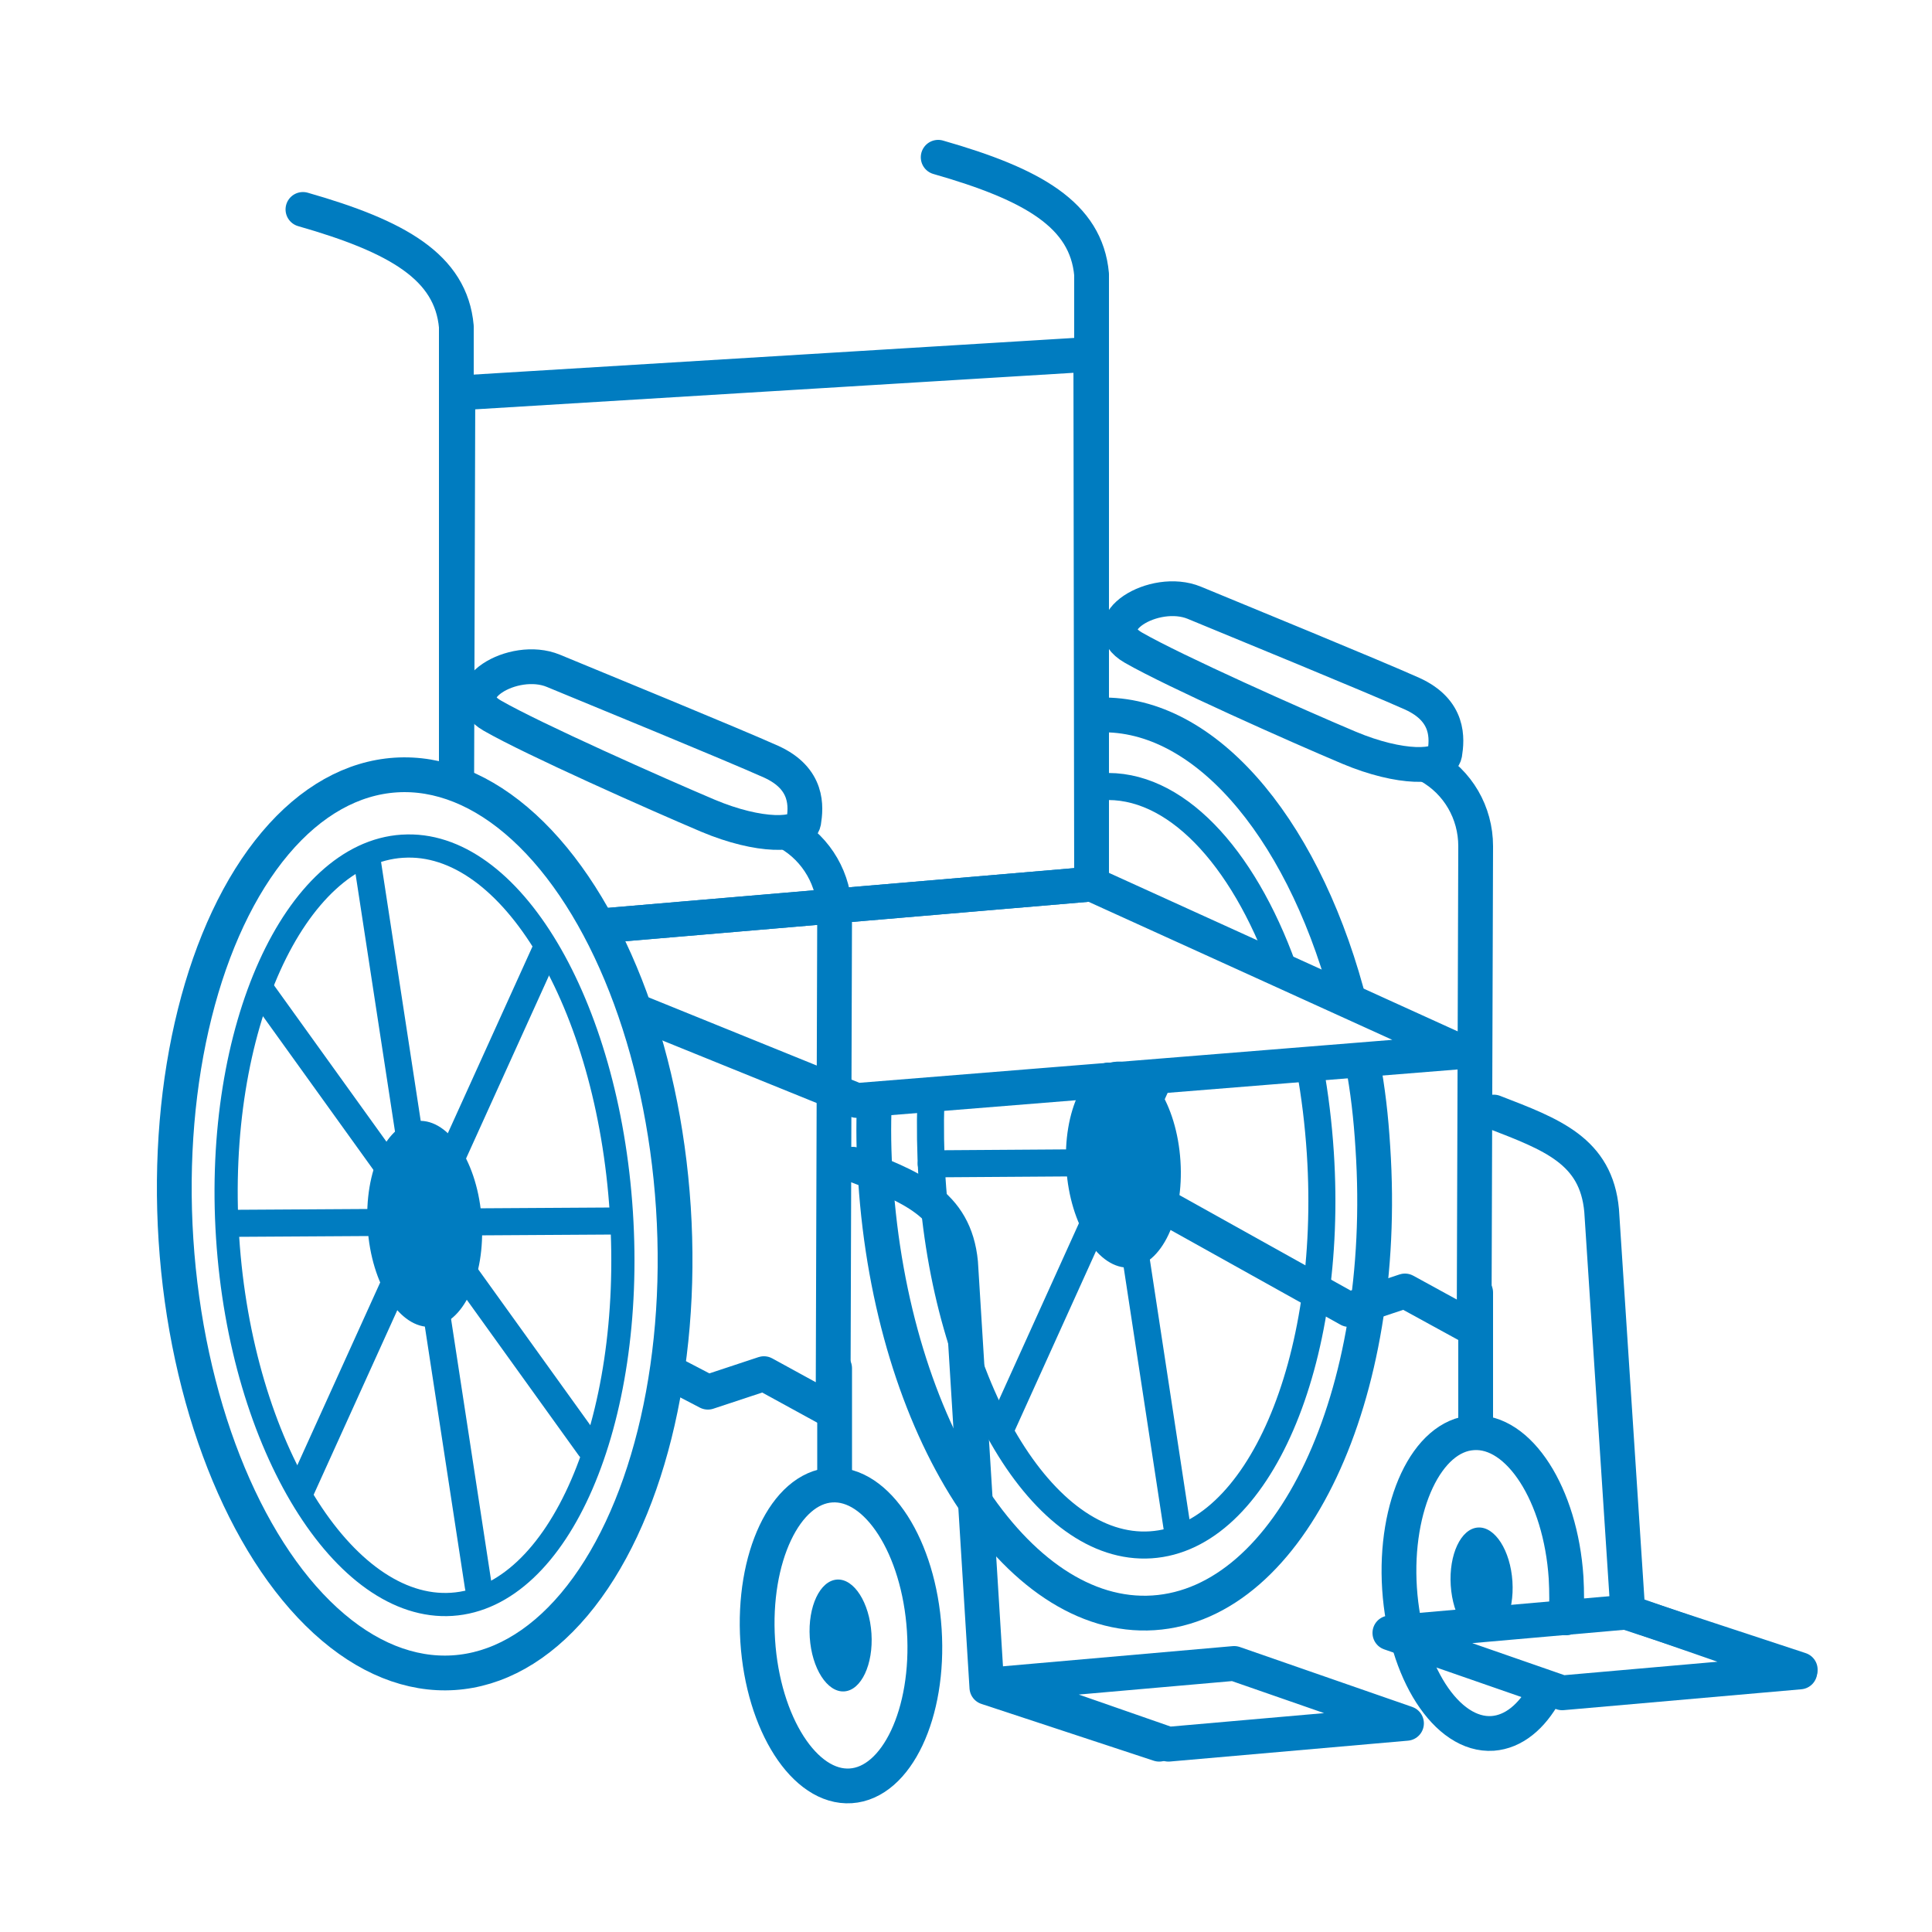 <?xml version="1.0" encoding="UTF-8"?>
<svg xmlns="http://www.w3.org/2000/svg" version="1.1" viewBox="0 0 500 500">
  <defs>
    <style>
      .cls-1 {
        stroke-width: 6px;
      }

      .cls-1, .cls-2, .cls-3, .cls-4, .cls-5 {
        fill: none;
        stroke: #007cc0;
        stroke-linecap: round;
        stroke-linejoin: round;
      }

      .cls-2 {
        stroke-width: 7px;
      }

      .cls-3 {
        stroke-width: 7px;
      }

      .cls-4 {
        stroke-width: 9px;
      }

      .cls-5 {
        stroke-width: 9px;
      }

      .cls-6 {
        fill: #007cc0;
      }
    </style>
  </defs>
  <!-- Generator: Adobe Illustrator 28.7.1, SVG Export Plug-In . SVG Version: 1.2.0 Build 142)  -->
  <g>
    <g id="Icons_-_AliMed_Blue">
      <line class="cls-4" x1="381.9" y1="334.5" x2="381.9" y2="370.7"/>
      <g>
        <g>
          <g>
            <path class="cls-5" d="M283.3,185.1c27.6-1.8,53.2,28.1,65.2,71.7"/>
            <path class="cls-5" d="M352.6,274.6c1.4,7.5,2.2,14.4,2.7,22.5,4.2,64.1-21.2,118-56.8,120.3-35.5,2.3-67.7-47.8-71.9-111.9-.5-7-.6-13.9-.3-20.6"/>
            <path class="cls-2" d="M339,276.3c1.3,7.1,2.2,14.5,2.7,22.1,3.5,54.2-16.1,99.6-43.9,101.4s-53.1-40.6-56.6-94.8c-.4-6.9-.5-13.6-.3-20.1"/>
            <path class="cls-2" d="M285.1,203.6c18.8-1.2,36.5,17.8,47,47"/>
          </g>
          <ellipse class="cls-6" cx="290.9" cy="301.2" rx="14.8" ry="26.7" transform="translate(-19 19.6) rotate(-3.7)"/>
        </g>
        <line class="cls-3" x1="304.6" y1="395.2" x2="286.8" y2="278.5"/>
        <line class="cls-3" x1="258.7" y1="370.4" x2="300.3" y2="278.5"/>
        <line class="cls-3" x1="241" y1="301.2" x2="300" y2="300.8"/>
      </g>
      <g>
        <path class="cls-5" d="M399.8,438.1c-3.4,6.2-8.1,10.1-13.5,10.5-11.9.8-22.7-16-24.1-37.5s7.1-39.6,19-40.3c11.9-.8,22.7,16,24.1,37.5.2,3.6.2,7.1,0,10.4"/>
        <ellipse class="cls-6" cx="383.6" cy="409.6" rx="8" ry="14.5" transform="translate(-25.8 25.8) rotate(-3.7)"/>
      </g>
      <g>
        <path class="cls-4" d="M282.5,228.8V71c-1.4-15.4-15.2-23.3-39.7-30.3"/>
        <g>
          <path class="cls-4" d="M284,280.2l.7,22.8,64.4,35.9,14.5-4.8,17.9,9.8h0s.4-124.9.4-124.9c0-8.7-4.6-16.6-12.1-20.8"/>
          <path class="cls-4" d="M373.9,195.1c-.7,3.8-11.5,4-24.8-1.6s-45.2-19.8-55.8-25.9,5.4-15.9,15.8-11.6c10.4,4.3,46.5,19.1,56.3,23.5,9.8,4.4,9.1,11.8,8.5,15.6Z"/>
        </g>
      </g>
      <g>
        <polyline class="cls-4" points="156.9 239.5 282.5 228.8 378 272.2 221.7 284.8 166.2 262.3"/>
        <polyline class="cls-4" points="156.9 239.5 282.5 228.8 282.3 91.7 118.5 101.7 118.2 201.7"/>
      </g>
      <g>
        <polygon class="cls-4" points="364 446 302.4 451.4 257.9 435.9 319.4 430.5 364 446"/>
        <path class="cls-4" d="M220.7,301.3c15,5.8,26.4,10,27.9,25.5l6.8,109.9,44.6,14.7"/>
      </g>
      <g>
        <path class="cls-4" d="M118.1,201.7v-117.2c-1.4-15.4-15.2-23.3-39.7-30.3"/>
        <g>
          <path class="cls-4" d="M173.6,355.3l9.6,5,14.5-4.8,17.9,9.8h0s.4-129,.4-129c0-8.6-4.6-16.5-11.9-20.7"/>
          <path class="cls-4" d="M208,212.7c-.7,3.8-11.5,4-24.8-1.6-13.2-5.6-45.2-19.8-55.8-25.9s5.4-15.9,15.8-11.6c10.4,4.3,46.5,19.1,56.3,23.5,9.8,4.4,9.1,11.8,8.5,15.6h0Z"/>
        </g>
      </g>
      <line class="cls-4" x1="216" y1="354.1" x2="216" y2="384.2"/>
      <g>
        <ellipse class="cls-5" cx="217.9" cy="423.1" rx="21.6" ry="39" transform="translate(-27.1 15.1) rotate(-3.7)"/>
        <ellipse class="cls-6" cx="217.8" cy="423.1" rx="8" ry="14.5" transform="translate(-27.1 15.1) rotate(-3.7)"/>
      </g>
      <g>
        <polygon class="cls-4" points="465.8 432.7 404.3 438.1 359.7 422.6 421.2 417.2 465.8 432.7"/>
        <path class="cls-4" d="M386.6,287.8c15,5.8,26.5,10,27.9,25.5l6.8,104.1,44.6,14.7"/>
      </g>
      <g>
        <g>
          <g>
            <ellipse class="cls-5" cx="110.1" cy="316.7" rx="64.5" ry="116.4" transform="translate(-20.4 7.8) rotate(-3.7)"/>
            <path class="cls-1" d="M104.2,219c27.8-1.8,53.1,40.6,56.6,94.8s-16.1,99.6-43.9,101.4c-27.8,1.8-54.5-40.8-58-95s17.5-99.4,45.2-101.2Z"/>
          </g>
          <ellipse class="cls-6" cx="110.1" cy="316.7" rx="14.8" ry="26.7" transform="translate(-20.4 7.8) rotate(-3.7)"/>
        </g>
        <line class="cls-3" x1="123.8" y1="410.6" x2="94.9" y2="221.9"/>
        <line class="cls-3" x1="77.8" y1="385.8" x2="140.9" y2="246.6"/>
        <line class="cls-3" x1="60.1" y1="316.6" x2="158.5" y2="316"/>
        <line class="cls-3" x1="67.9" y1="256.8" x2="152.6" y2="374.6"/>
      </g>
      <path class="cls-4" d="M369.3,197.9"/>
    </g>
  </g>
</svg>
